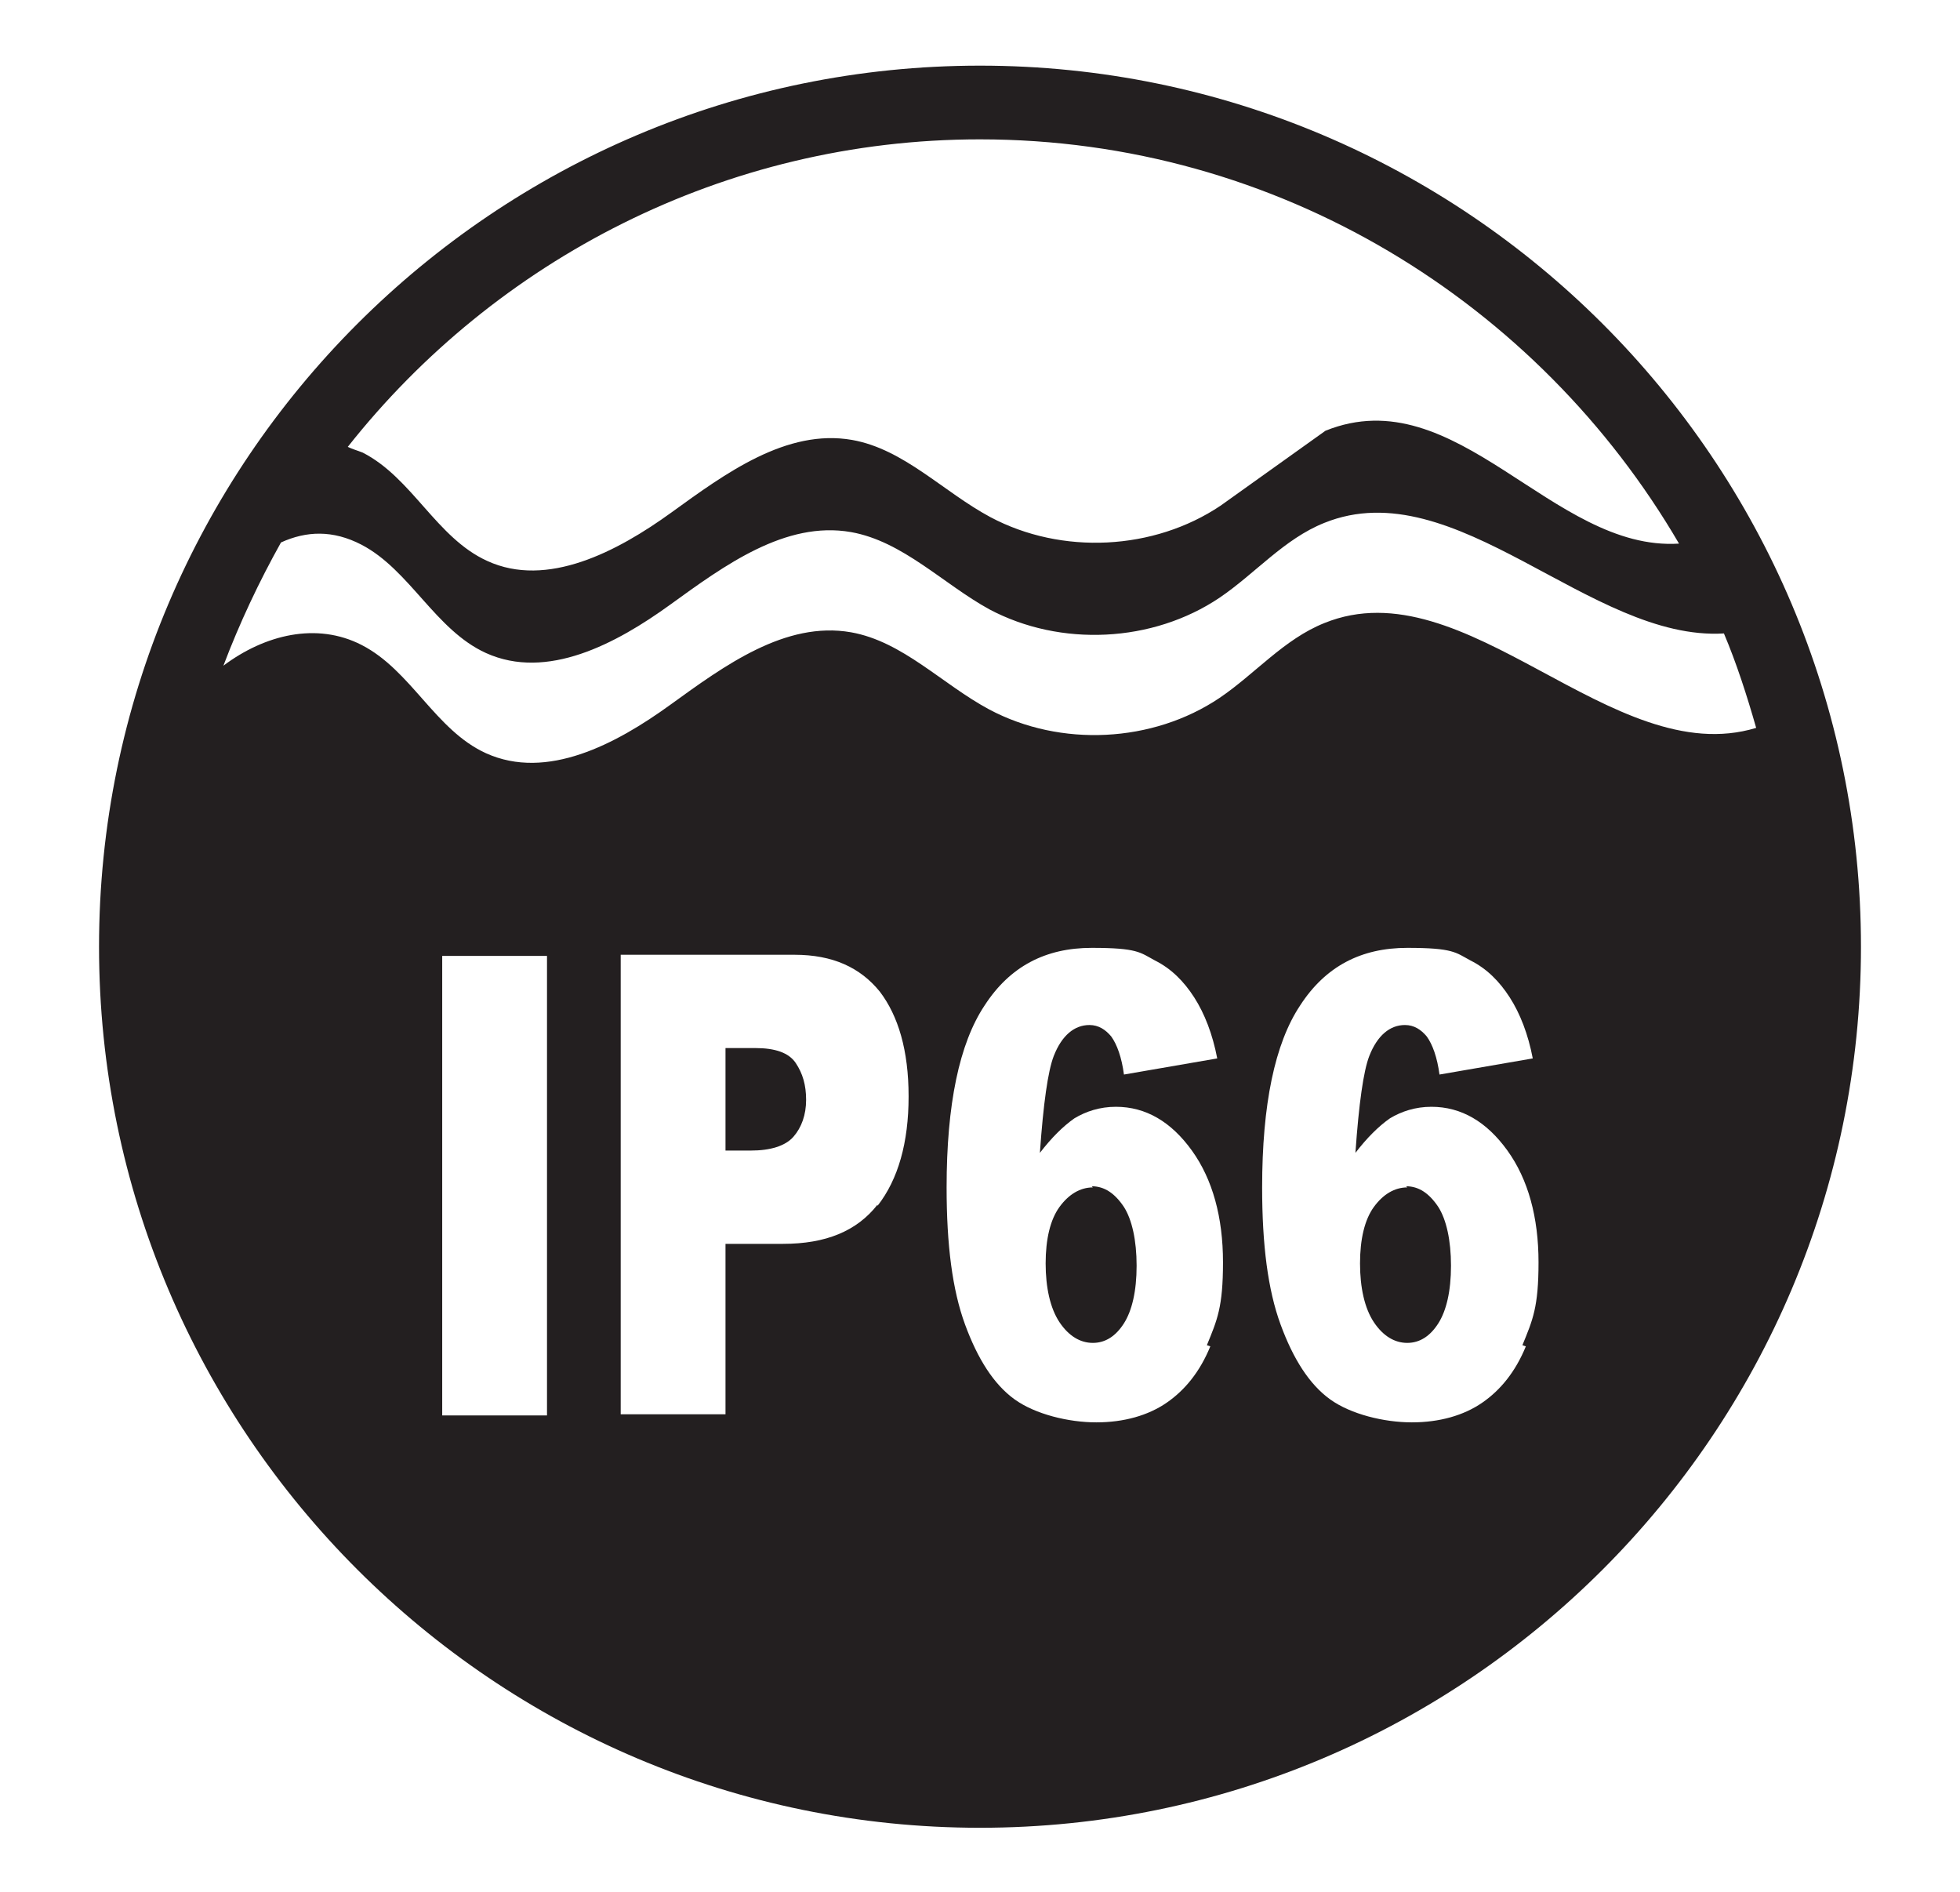 <?xml version="1.0" encoding="UTF-8"?><svg id="a" xmlns="http://www.w3.org/2000/svg" viewBox="0 0 170.2 164.3"><path d="M65.6,91h-2.6v8.9h2.2c1.7,0,3-.4,3.7-1.2.7-.8,1.1-1.9,1.1-3.2s-.3-2.3-.9-3.2c-.6-.9-1.8-1.3-3.5-1.3Z" style="fill:#231f20;"/><path d="M94.9,103.1c-1.1,0-2.1.6-2.9,1.7-.8,1.1-1.2,2.8-1.2,4.9s.4,3.9,1.2,5.1c.8,1.2,1.8,1.8,2.9,1.8s2-.6,2.7-1.7c.7-1.1,1.1-2.8,1.1-5s-.4-4-1.1-5.1c-.8-1.2-1.7-1.8-2.8-1.8Z" style="fill:#231f20;"/><path d="M85.1,5.7C42.9,5.7,8.6,40,8.6,82.2s34.3,76.5,76.5,76.5,76.5-34.3,76.5-76.5S127.3,5.7,85.1,5.7ZM85.1,12.1c25.9,0,48.5,14.2,60.7,35.1-11,.7-19.3-14.4-30.7-9.8l-9.1,6.5c-5.8,3.9-13.8,4.3-20,1-4.1-2.2-7.5-5.9-12-6.7-5.7-1-11,2.9-15.7,6.3-4.7,3.4-10.8,6.6-16,4.2-4.4-2-6.5-7.2-10.8-9.4-.5-.2-.9-.3-1.3-.5,12.8-16.2,32.7-26.7,54.9-26.7ZM47.5,122.9h-9.1v-39.9h9.1v39.9ZM76.2,104.6c-1.8,2.3-4.5,3.4-8.2,3.4h-5v14.8h-9.1v-39.9h15.1c3.3,0,5.7,1.1,7.4,3.2,1.6,2.1,2.5,5.1,2.5,9.1s-.9,7.2-2.7,9.5ZM105.1,116.9c-.9,2.2-2.2,3.8-3.8,4.9-1.6,1.1-3.7,1.7-6.1,1.7s-5.3-.7-7.1-2-3.2-3.5-4.3-6.5c-1.1-3-1.6-6.9-1.6-11.9,0-7.2,1.1-12.5,3.3-15.8,2.2-3.4,5.3-5,9.3-5s4.2.4,5.5,1.1c1.4.7,2.5,1.8,3.4,3.2.9,1.4,1.6,3.2,2,5.3l-8.1,1.4c-.2-1.5-.6-2.6-1.1-3.3-.5-.6-1.1-1-1.9-1-1.3,0-2.4.9-3.1,2.7-.5,1.3-.9,4.1-1.2,8.4,1-1.3,2-2.3,3-3,1-.6,2.2-1,3.6-1,2.6,0,4.8,1.3,6.6,3.8,1.8,2.5,2.7,5.8,2.7,9.7s-.5,5-1.4,7.2ZM132.5,116.9c-.9,2.2-2.2,3.8-3.8,4.9-1.6,1.1-3.7,1.7-6.1,1.7s-5.3-.7-7.1-2-3.2-3.5-4.3-6.5c-1.1-3-1.6-6.9-1.6-11.9,0-7.2,1.1-12.5,3.3-15.8,2.2-3.4,5.3-5,9.3-5s4.2.4,5.5,1.1c1.4.7,2.5,1.8,3.4,3.2.9,1.4,1.6,3.2,2,5.3l-8.1,1.4c-.2-1.5-.6-2.6-1.1-3.3-.5-.6-1.1-1-1.9-1-1.3,0-2.4.9-3.1,2.7-.5,1.3-.9,4.1-1.2,8.4,1-1.3,2-2.3,3-3,1-.6,2.2-1,3.6-1,2.6,0,4.8,1.3,6.6,3.8,1.8,2.5,2.7,5.8,2.7,9.7s-.5,5-1.4,7.2ZM115,54.1c-3.5,1.4-6,4.4-9.1,6.5-5.8,3.9-13.8,4.3-20,1-4.1-2.2-7.5-5.9-12-6.7-5.7-1-11,2.9-15.7,6.3-4.7,3.4-10.7,6.6-16,4.2-4.4-2-6.5-7.2-10.8-9.4-3.9-2-8.4-.9-12,1.8,1.4-3.7,3.1-7.3,5-10.7,2.2-1,4.5-1.1,7,.2,4.2,2.2,6.4,7.4,10.8,9.4,5.3,2.4,11.3-.8,16-4.2,4.7-3.4,10-7.3,15.7-6.3,4.5.8,8,4.5,12,6.7,6.2,3.3,14.2,2.9,20-1,3.1-2.1,5.6-5.1,9.1-6.5,11.4-4.6,23.1,10.3,34.7,9.6,1.1,2.6,2,5.4,2.8,8.2-12.5,3.8-25.2-14.1-37.5-9.1Z" style="fill:#231f20;"/><path d="M122.2,103.1c-1.1,0-2.1.6-2.9,1.7-.8,1.1-1.2,2.8-1.2,4.9s.4,3.9,1.2,5.1c.8,1.2,1.8,1.8,2.9,1.8s2-.6,2.7-1.7c.7-1.1,1.1-2.8,1.1-5s-.4-4-1.1-5.1c-.8-1.2-1.7-1.8-2.8-1.8Z" style="fill:#231f20;"/></svg>